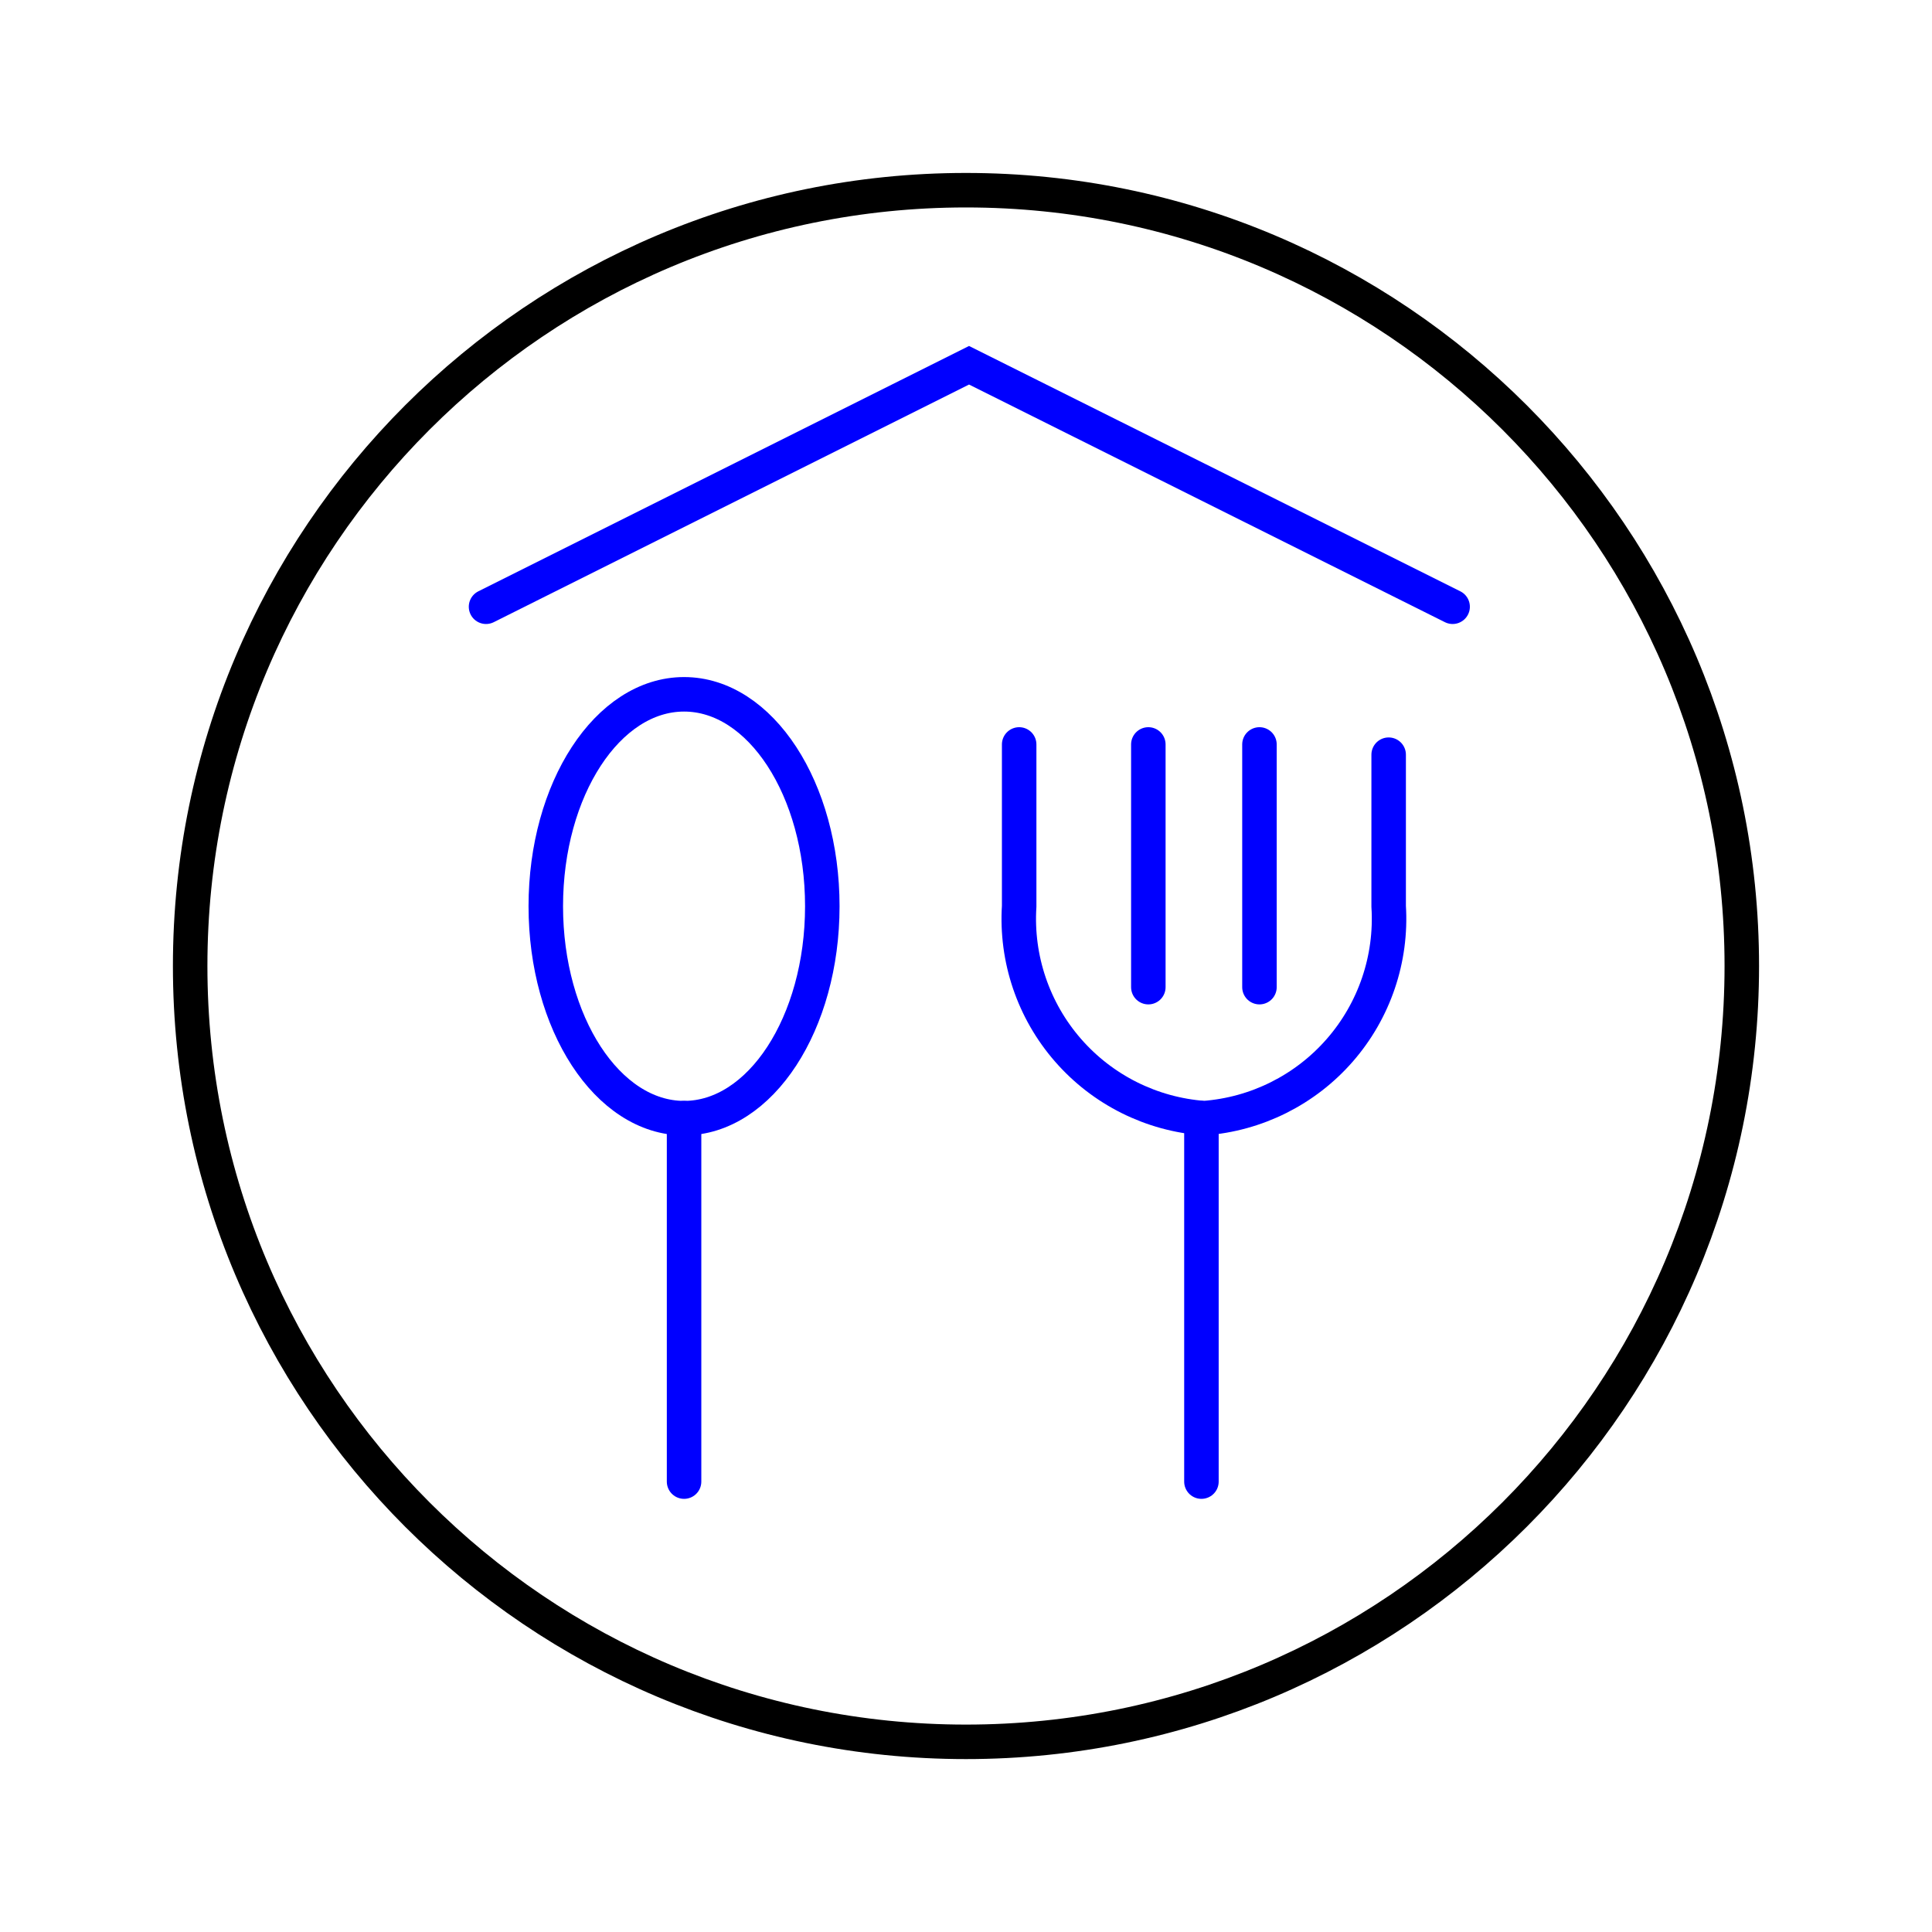 <?xml version="1.0" encoding="UTF-8"?> <svg xmlns="http://www.w3.org/2000/svg" width="56" height="56" viewBox="0 0 56 56" fill="none"><path d="M27.999 50.488C40.419 50.488 50.487 40.42 50.487 28C50.487 15.581 40.419 5.513 27.999 5.513C15.58 5.513 5.512 15.581 5.512 28C5.512 40.42 15.58 50.488 27.999 50.488Z" stroke="black" stroke-miterlimit="10" stroke-linecap="round"></path><path d="M14.088 17.587L28.088 10.587L42.105 17.587" stroke="#0000FF" stroke-miterlimit="10" stroke-linecap="round"></path><path d="M19.828 32.41C22.041 32.41 23.835 29.66 23.835 26.267C23.835 22.875 22.041 20.125 19.828 20.125C17.614 20.125 15.82 22.875 15.82 26.267C15.82 29.66 17.614 32.41 19.828 32.41Z" stroke="#0000FF" stroke-miterlimit="10" stroke-linecap="round"></path><path d="M19.828 32.41V42.945" stroke="#0000FF" stroke-miterlimit="10" stroke-linecap="round"></path><path d="M40.251 21.875V26.268C40.347 27.79 39.839 29.29 38.836 30.44C37.834 31.59 36.417 32.298 34.896 32.41C33.374 32.298 31.958 31.59 30.956 30.44C29.953 29.29 29.445 27.79 29.541 26.268V21.578" stroke="#0000FF" stroke-miterlimit="10" stroke-linecap="round"></path><path d="M34.824 32.41V42.945" stroke="#0000FF" stroke-miterlimit="10" stroke-linecap="round"></path><path d="M33.285 21.578V28.613" stroke="#0000FF" stroke-miterlimit="10" stroke-linecap="round"></path><path d="M36.506 21.578V28.613" stroke="#0000FF" stroke-miterlimit="10" stroke-linecap="round"></path></svg> 